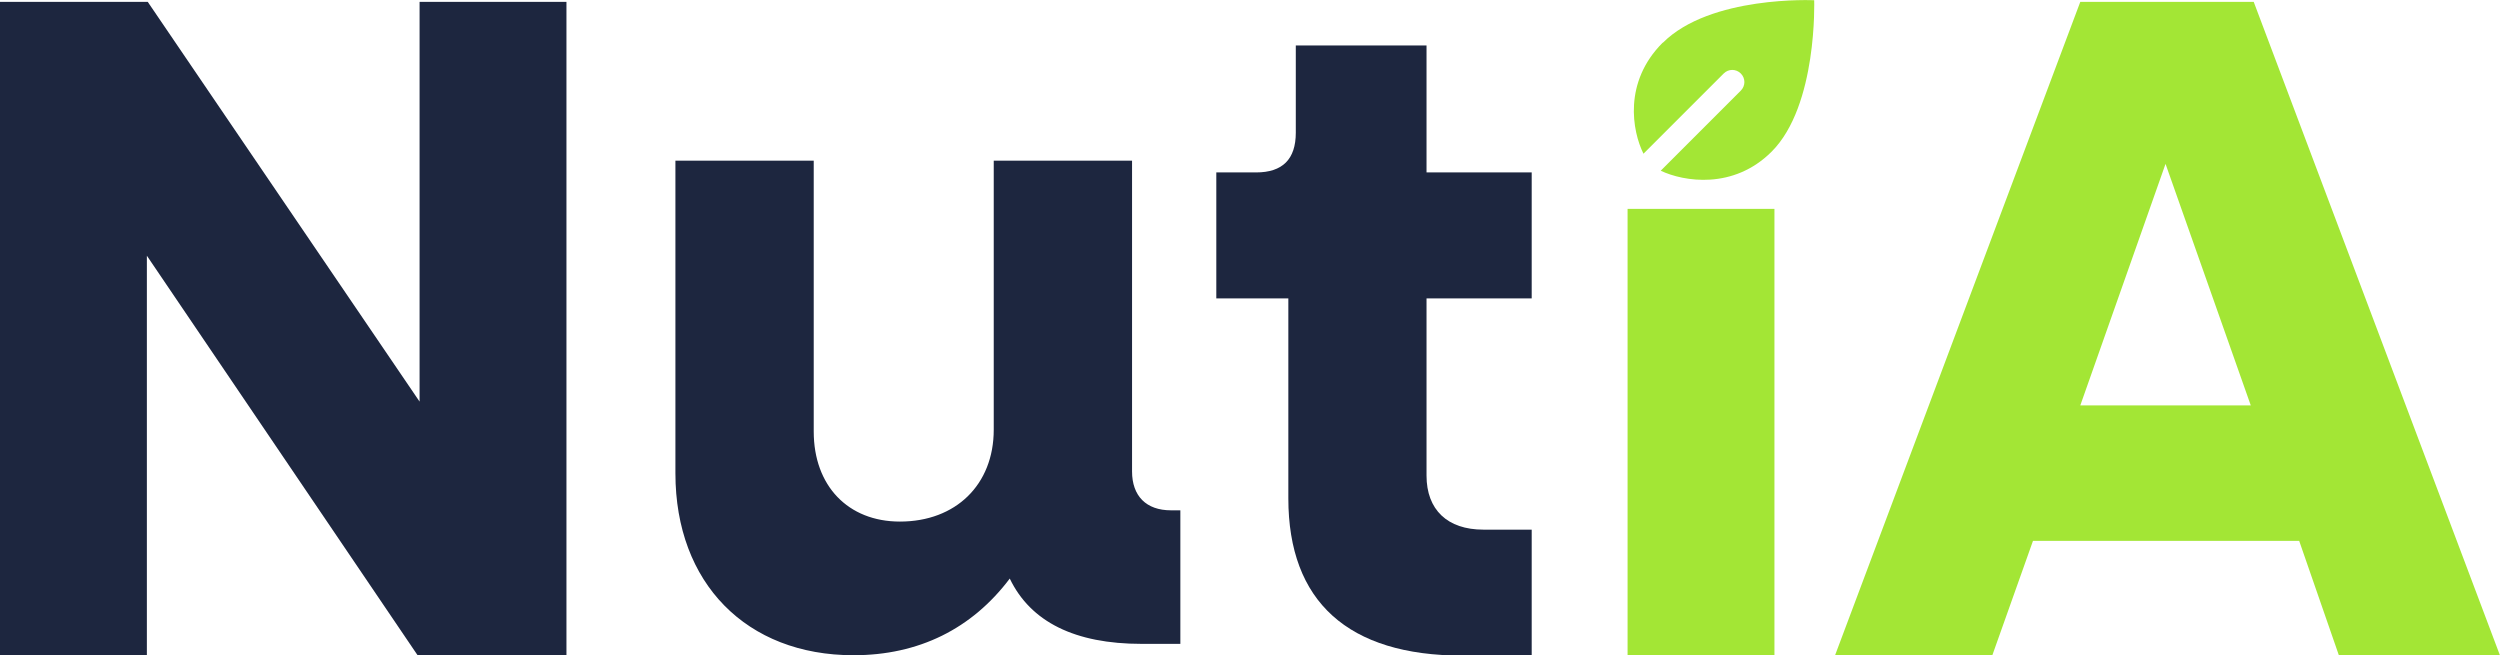 <?xml version="1.0" encoding="UTF-8"?>
<svg id="Camada_2" data-name="Camada 2" xmlns="http://www.w3.org/2000/svg" viewBox="0 0 204.43 53.6">
  <defs>
    <style>
      .cls-1 {
        fill: #1d263f;
      }

      .cls-2 {
        fill: #a3e635;
      }
    </style>
  </defs>
  <g id="Camada_1-2" data-name="Camada 1">
    <path class="cls-1" d="M0,.15h12.08l22.23,32.69V.15h12.01v53.45h-12.16L12.01,20.91v32.69H0V.15Z"/>
    <path class="cls-1" d="M55.23,38.7V13.14h11.31v22.15c0,4.42,2.79,7.36,7.05,7.36,4.57,0,7.67-3.02,7.67-7.51V13.14h11.31v25.41c0,2.01,1.16,3.18,3.18,3.18h.77v10.92h-3.18c-5.42,0-9.06-1.78-10.77-5.34-3.1,4.11-7.44,6.27-12.78,6.27-8.75,0-14.56-5.89-14.56-14.87Z"/>
    <path class="cls-1" d="M105.35,40.75v-16.35h-5.89v-10.3h3.25c2.17,0,3.25-1.08,3.25-3.25V3.72h10.69v10.38h8.6v10.3h-8.6v14.49c0,2.79,1.7,4.42,4.65,4.42h3.95v10.3h-5.65c-9.37,0-14.25-4.42-14.25-12.86Z"/>
    <g>
      <path class="cls-2" d="M135.96,3.49c-3.23,3.23-2.49,7.23-1.57,9.08l6.56-6.56c.39-.39,1.01-.39,1.4,0s.39,1.01,0,1.4l-6.55,6.55c1.87.89,5.94,1.57,9.07-1.56,3.77-3.77,3.48-12.38,3.48-12.38,0,0-8.49-.41-12.38,3.48Z"/>
      <rect class="cls-2" x="133.09" y="17.08" width="12.01" height="36.53"/>
      <path class="cls-2" d="M184.29.15h-14.18l-20.06,53.45h12.86l3.33-9.37h21.77l3.25,9.37h13.17L184.29.15ZM170.11,33.15l6.97-19.75,6.97,19.75h-13.94Z"/>
    </g>
  </g>
</svg>